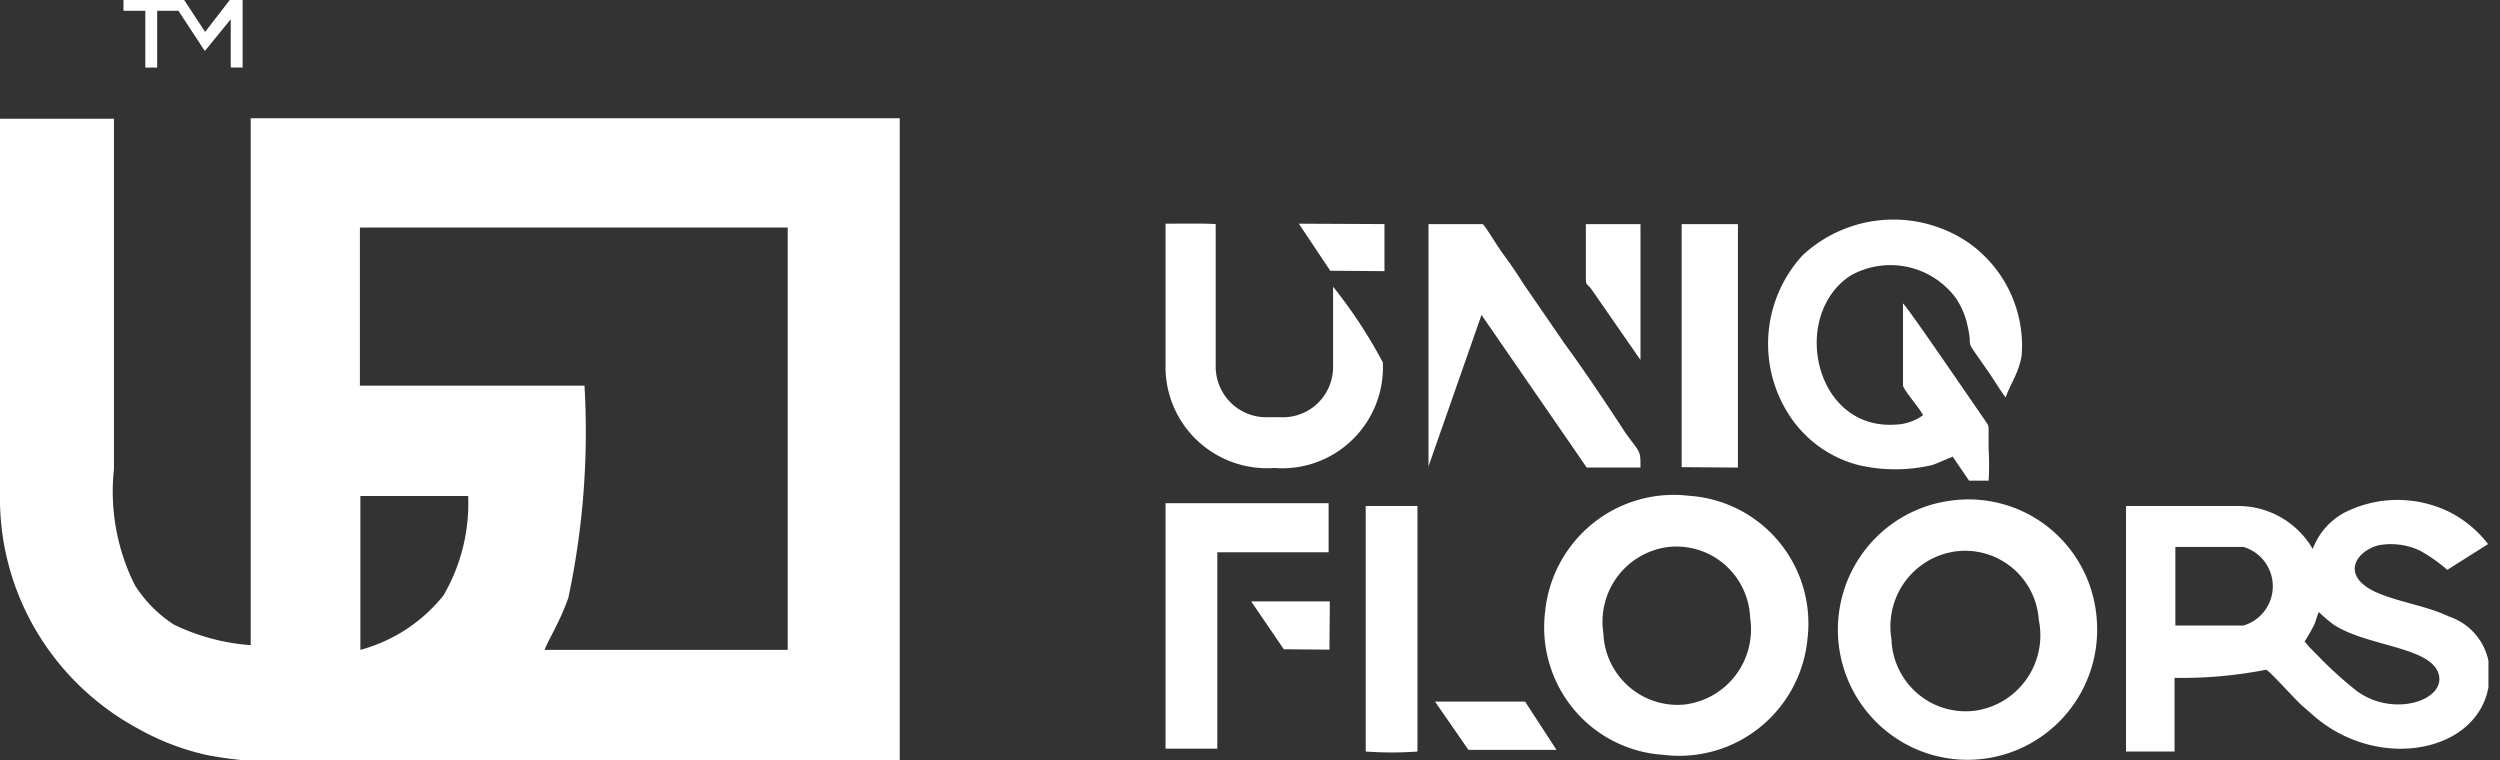 <svg width="148" height="45" fill="none" xmlns="http://www.w3.org/2000/svg"><rect width="100%" height="100%" fill="#333333" stroke="none"/><g clip-path="url(#clip0)" fill-rule="evenodd" clip-rule="evenodd" fill="#fff"><path d="M136.432 37.975a9.15 9.15 0 00.483-.824c.169-.29.241-.678.362-.92.266.26.548.502.845.727 1.954 1.308 5.671 1.308 6.226 2.882.555 1.575-2.606 2.69-4.827 1.066a22.983 22.983 0 01-2.413-2.204 7.54 7.54 0 01-.676-.727zm-7.675-5.596h4.055c.501.147.942.453 1.255.872a2.43 2.43 0 010 2.907 2.41 2.41 0 01-1.255.872h-4.03v-4.65h-.025zm5.407 7.267c.313.194 1.689 1.745 2.123 2.132l.724.63c4.031 3.464 10.402 2.01 10.378-2.568a3.517 3.517 0 00-2.413-3.343c-1.328-.63-2.848-.823-4.176-1.38-2.22-.921-1.472-2.423 0-2.835a4.067 4.067 0 012.414.291 9.007 9.007 0 011.665 1.163l2.414-1.526a6.744 6.744 0 00-2.173-1.841 6.95 6.95 0 00-6.371 0 4.063 4.063 0 00-1.834 2.131 5.128 5.128 0 00-1.808-1.827 5.1 5.1 0 00-2.464-.716h-6.782V44.49h2.872v-4.36c1.822.03 3.642-.133 5.431-.485zM98.782 32.38a4.349 4.349 0 013.319 1.043 4.402 4.402 0 011.508 3.147 4.507 4.507 0 01-.849 3.388 4.463 4.463 0 01-3.013 1.748 4.378 4.378 0 01-3.32-1.061 4.408 4.408 0 01-1.507-3.154 4.473 4.473 0 01.85-3.38 4.446 4.446 0 013.012-1.732zm8.229 5.377a7.584 7.584 0 00-1.719-5.711 7.561 7.561 0 00-5.304-2.695 7.623 7.623 0 00-5.7 1.642 7.674 7.674 0 00-2.819 5.238 7.585 7.585 0 001.684 5.742 7.508 7.508 0 005.316 2.712 7.598 7.598 0 005.746-1.65 7.662 7.662 0 002.796-5.303v.025zm4.971.121a4.51 4.51 0 01.775-3.42 4.463 4.463 0 012.99-1.812 4.355 4.355 0 013.349.945 4.378 4.378 0 011.599 3.1 4.517 4.517 0 01-2.034 4.753 4.48 4.48 0 01-1.707.625 4.374 4.374 0 01-3.365-.952 4.418 4.418 0 01-1.607-3.118v-.12zm3.669-8.26a7.663 7.663 0 00-4.086 1.74 7.71 7.71 0 00-2.443 3.718 7.732 7.732 0 00.017 4.455 7.705 7.705 0 002.47 3.7 7.647 7.647 0 008.454.856 7.686 7.686 0 003.157-3.131 7.726 7.726 0 00.902-4.362 7.653 7.653 0 00-2.756-5.297 7.593 7.593 0 00-5.715-1.68zm-.073-2.616l.99 1.453h1.158c.037-.63.037-1.26 0-1.89v-.969c0-.46 0-.387-.241-.75-.676-.97-4.634-6.783-4.827-6.88v4.845c0 .242 1.014 1.38 1.183 1.768a2.89 2.89 0 01-1.617.557c-4.827.34-6.251-6.468-2.679-8.817a4.81 4.81 0 013.358-.521c1.146.24 2.165.89 2.869 1.829.317.462.546.98.675 1.526.459 1.865-.41.436 1.4 3.052.266.412.603.945.893 1.333 0-.122.41-.945.507-1.163a5.03 5.03 0 00.434-1.308 7.462 7.462 0 00-3.161-6.71 7.896 7.896 0 00-9.799.75 7.745 7.745 0 00-.651 9.69 6.972 6.972 0 003.958 2.737 9.617 9.617 0 004.344 0c.434-.145.796-.339 1.206-.484V27zm-31.035.678l3.162-9.036 5.43 7.873.796 1.163h3.186c0-1.042 0-.824-.893-2.06-1.086-1.67-2.413-3.657-3.62-5.304-.797-1.163-1.665-2.423-2.414-3.513a28.515 28.515 0 00-1.206-1.768c-.41-.557-1.014-1.599-1.207-1.768h-3.21V27.68h-.024zM69 14.575v7.267a5.976 5.976 0 001.882 4.24 6.029 6.029 0 004.562 1.622 5.941 5.941 0 004.615-1.67 5.984 5.984 0 001.805-4.58 28.719 28.719 0 00-2.945-4.481v4.845a2.989 2.989 0 01-.946 2.087 2.965 2.965 0 01-2.143.795h-.796a2.984 2.984 0 01-2.172-.862 3.004 3.004 0 01-.893-2.166v-8.405c-.556-.049-2.293-.025-2.969-.025v1.333zm3.065 18.119h6.589v-2.906H69v14.534h3.065V32.694zm27.49-5.038l3.33.024V13.267h-3.33v14.389zM80.874 44.491c1.012.073 2.028.073 3.04 0V29.956H80.85v14.535h.024zm16.243-23.182v-8.042h-3.234v2.858c0 .92 0 .533.362 1.042l2.872 4.142zM84.953 41.536l1.98 2.858h5.212l-1.858-2.858h-5.334zM78.75 16.028l3.21.024v-2.786l-5.067-.024 1.858 2.786z"/><path d="M76 38.435l2.702.024.024-2.858h-4.658L76 38.435z"/></g><g clip-path="url(#clip1)" fill="#fff"><path fill-rule="evenodd" clip-rule="evenodd" d="M21.334 38.472v-9.11h6.381a10.815 10.815 0 01-1.462 5.888 9.453 9.453 0 01-4.919 3.222zm0-25h25.298v25H32.24c.253-.666.9-1.639 1.406-3.083.878-4.125 1.2-8.347.956-12.556H21.306V13.5l.028-.028zM0 7.028V29.25a15.386 15.386 0 002.13 8.071 15.629 15.629 0 006.05 5.818 14.89 14.89 0 004.047 1.555 22.45 22.45 0 005.116.39h35.923V7H14.842v31.194a12.453 12.453 0 01-4.554-1.222 7.654 7.654 0 01-2.305-2.333 12.372 12.372 0 01-1.237-6.861V7.028H0z"/><path d="M12.114 3h.028l1.518-1.861V4h.703V0h-.76l-1.46 1.889L10.904 0h-.758l1.967 3z"/><path d="M8.602 4h.702V.639h1.293V0H7.31v.639h1.293V4z"/></g><defs><clipPath id="clip0"><path fill="#fff" transform="translate(69 13)" d="M0 0h78.316v32H0z"/></clipPath><clipPath id="clip1"><path fill="#fff" d="M0 0h53.265v45H0z"/></clipPath></defs></svg>